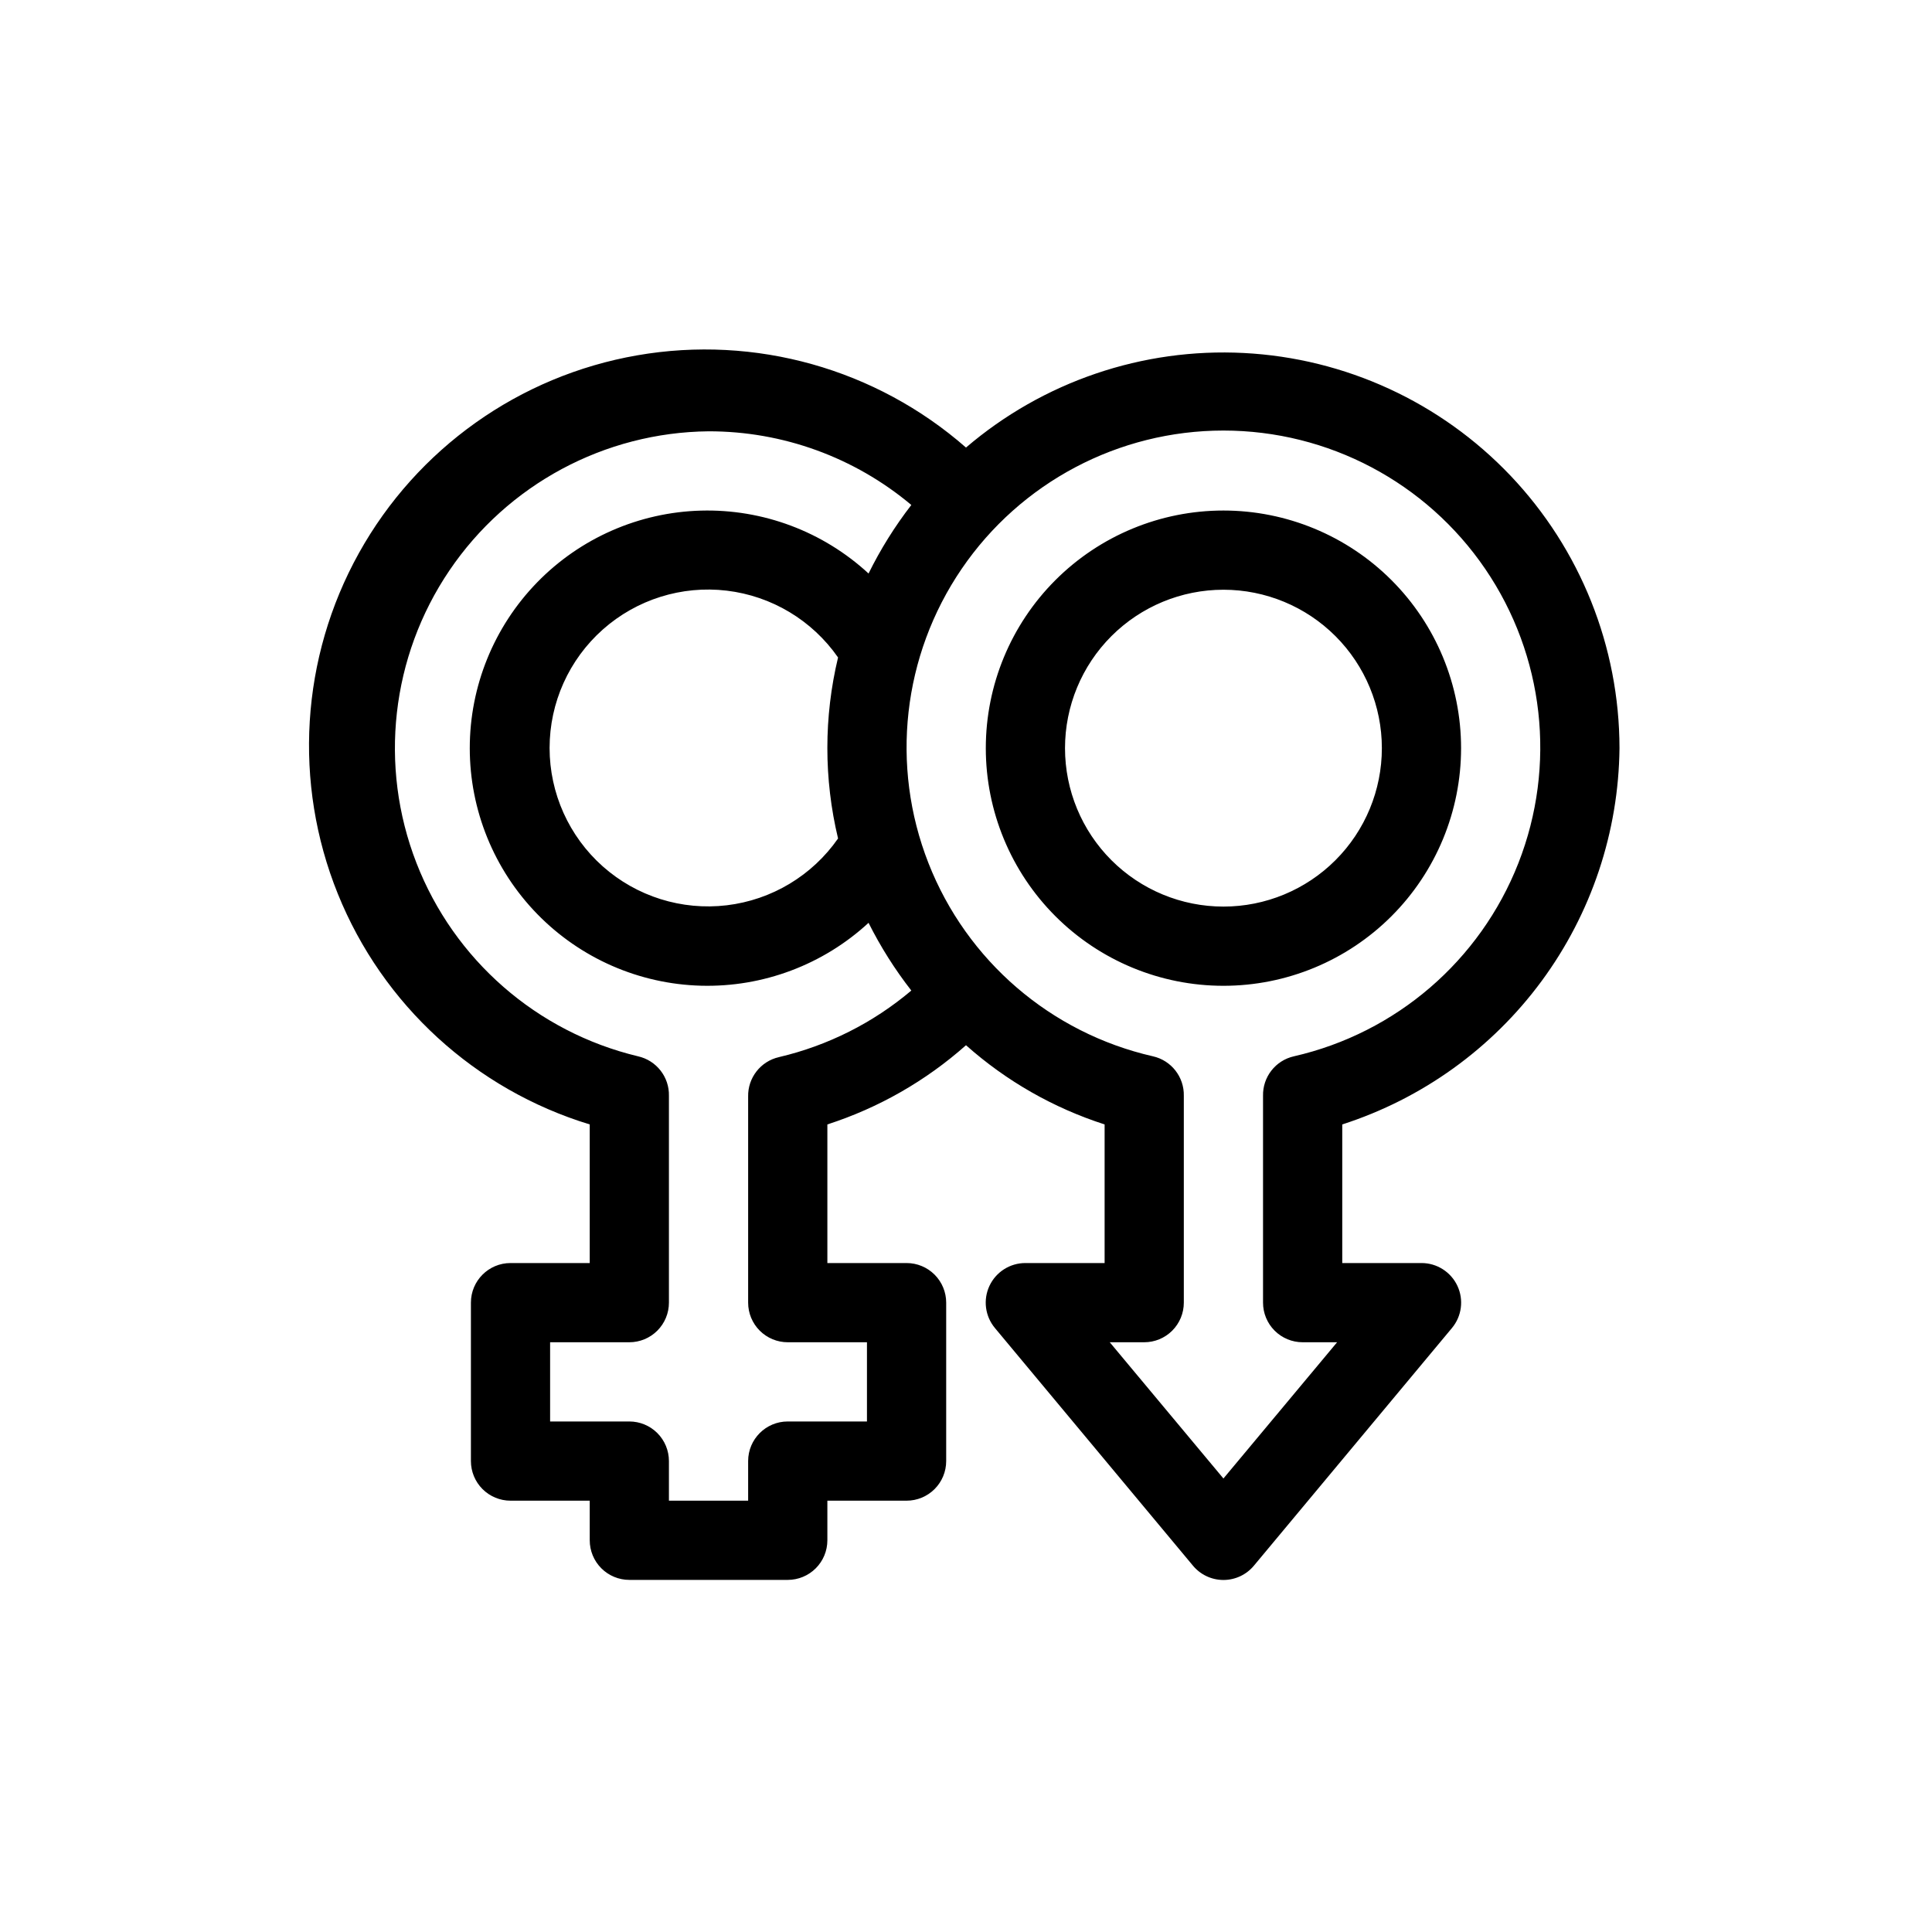 <?xml version="1.0" encoding="UTF-8"?>
<!-- Uploaded to: ICON Repo, www.svgrepo.com, Generator: ICON Repo Mixer Tools -->
<svg fill="#000000" width="800px" height="800px" version="1.1" viewBox="144 144 512 512" xmlns="http://www.w3.org/2000/svg">
 <path d="m531.2 342.27c0-16.703-6.637-32.719-18.445-44.531-11.812-11.809-27.828-18.445-44.531-18.445s-32.719 6.637-44.531 18.445c-11.809 11.812-18.445 27.828-18.445 44.531s6.637 32.723 18.445 44.531c11.812 11.812 27.828 18.445 44.531 18.445s32.719-6.633 44.531-18.445c11.809-11.809 18.445-27.828 18.445-44.531zm-62.977 41.984c-11.137 0-21.812-4.422-29.688-12.297-7.875-7.871-12.297-18.551-12.297-29.688 0-11.133 4.422-21.812 12.297-29.688 7.875-7.871 18.551-12.297 29.688-12.297 11.137 0 21.812 4.426 29.688 12.297 7.875 7.875 12.297 18.555 12.297 29.688 0 11.137-4.422 21.816-12.297 29.688-7.875 7.875-18.551 12.297-29.688 12.297zm104.96-41.984c-0.027-26.883-10.367-52.73-28.887-72.219-18.523-19.484-43.816-31.117-70.664-32.504-26.848-1.387-53.203 7.586-73.633 25.059-23.859-20.891-55.883-29.875-87.125-24.441-31.242 5.43-58.352 24.695-73.762 52.41-15.406 27.719-17.457 60.914-5.578 90.316s36.414 51.855 66.75 61.094v36.734h-20.992c-5.797 0-10.496 4.699-10.496 10.496v41.984c0 2.785 1.105 5.453 3.074 7.422s4.641 3.074 7.422 3.074h20.992v10.496c0 2.785 1.105 5.453 3.074 7.422s4.641 3.074 7.422 3.074h41.984c2.785 0 5.453-1.105 7.422-3.074s3.074-4.637 3.074-7.422v-10.496h20.992c2.785 0 5.453-1.105 7.422-3.074s3.074-4.637 3.074-7.422v-41.984c0-2.785-1.105-5.453-3.074-7.422s-4.637-3.074-7.422-3.074h-20.992v-36.734c13.57-4.379 26.078-11.527 36.738-20.992 10.648 9.477 23.16 16.625 36.734 20.992v36.734h-20.992c-4.074-0.008-7.785 2.348-9.52 6.035-1.73 3.688-1.172 8.047 1.438 11.18l52.48 62.977c1.996 2.406 4.957 3.797 8.082 3.797s6.09-1.391 8.082-3.797l52.48-62.977c2.609-3.133 3.168-7.492 1.438-11.18-1.734-3.688-5.445-6.043-9.52-6.035h-20.992v-36.734c21.16-6.809 39.645-20.102 52.832-37.996 13.188-17.898 20.406-39.488 20.641-61.719zm-207.09 23.934c-6.856 9.844-17.594 16.289-29.508 17.707-11.914 1.414-23.863-2.336-32.836-10.301-8.969-7.969-14.102-19.395-14.102-31.391 0-12 5.133-23.422 14.102-31.391 8.973-7.969 20.922-11.715 32.836-10.301 11.914 1.414 22.652 7.859 29.508 17.707-3.781 15.766-3.781 32.203 0 47.969zm-15.641 57.938c-4.883 1.098-8.309 5.492-8.188 10.496v54.578c0 2.785 1.105 5.453 3.074 7.422s4.641 3.074 7.422 3.074h20.992v20.992h-20.992c-5.797 0-10.496 4.699-10.496 10.496v10.496h-20.992v-10.496c0-2.785-1.105-5.453-3.074-7.422s-4.637-3.074-7.422-3.074h-20.992v-20.992h20.992c2.785 0 5.453-1.105 7.422-3.074s3.074-4.637 3.074-7.422v-54.789c0.125-5.004-3.305-9.398-8.188-10.496-26.805-6.414-48.754-25.574-58.734-51.266-9.977-25.691-6.711-54.645 8.738-77.469 15.453-22.824 41.121-36.613 68.68-36.895 19.656-0.031 38.691 6.883 53.742 19.523-4.375 5.66-8.172 11.742-11.336 18.16-12.062-11.129-27.992-17.109-44.395-16.668s-31.988 7.266-43.434 19.023c-11.445 11.758-17.852 27.52-17.852 43.93 0 16.41 6.406 32.172 17.852 43.93 11.445 11.758 27.031 18.586 43.434 19.023 16.402 0.441 32.332-5.539 44.395-16.664 3.176 6.34 6.973 12.352 11.336 17.949-10.129 8.562-22.145 14.605-35.059 17.633zm138.76 75.57h9.133l-30.125 36.105-30.125-36.105h9.133c2.785 0 5.453-1.105 7.422-3.074s3.074-4.637 3.074-7.422v-54.789c0.121-5.004-3.305-9.398-8.188-10.496-27.07-6.18-49.336-25.34-59.48-51.184-10.145-25.848-6.856-55.039 8.785-77.98s41.613-36.668 69.379-36.668 53.738 13.727 69.379 36.668c15.641 22.941 18.93 52.133 8.785 77.98-10.145 25.844-32.41 45.004-59.48 51.184-4.883 1.098-8.309 5.492-8.188 10.496v54.789c0 2.785 1.105 5.453 3.074 7.422s4.637 3.074 7.422 3.074z"/>
</svg>